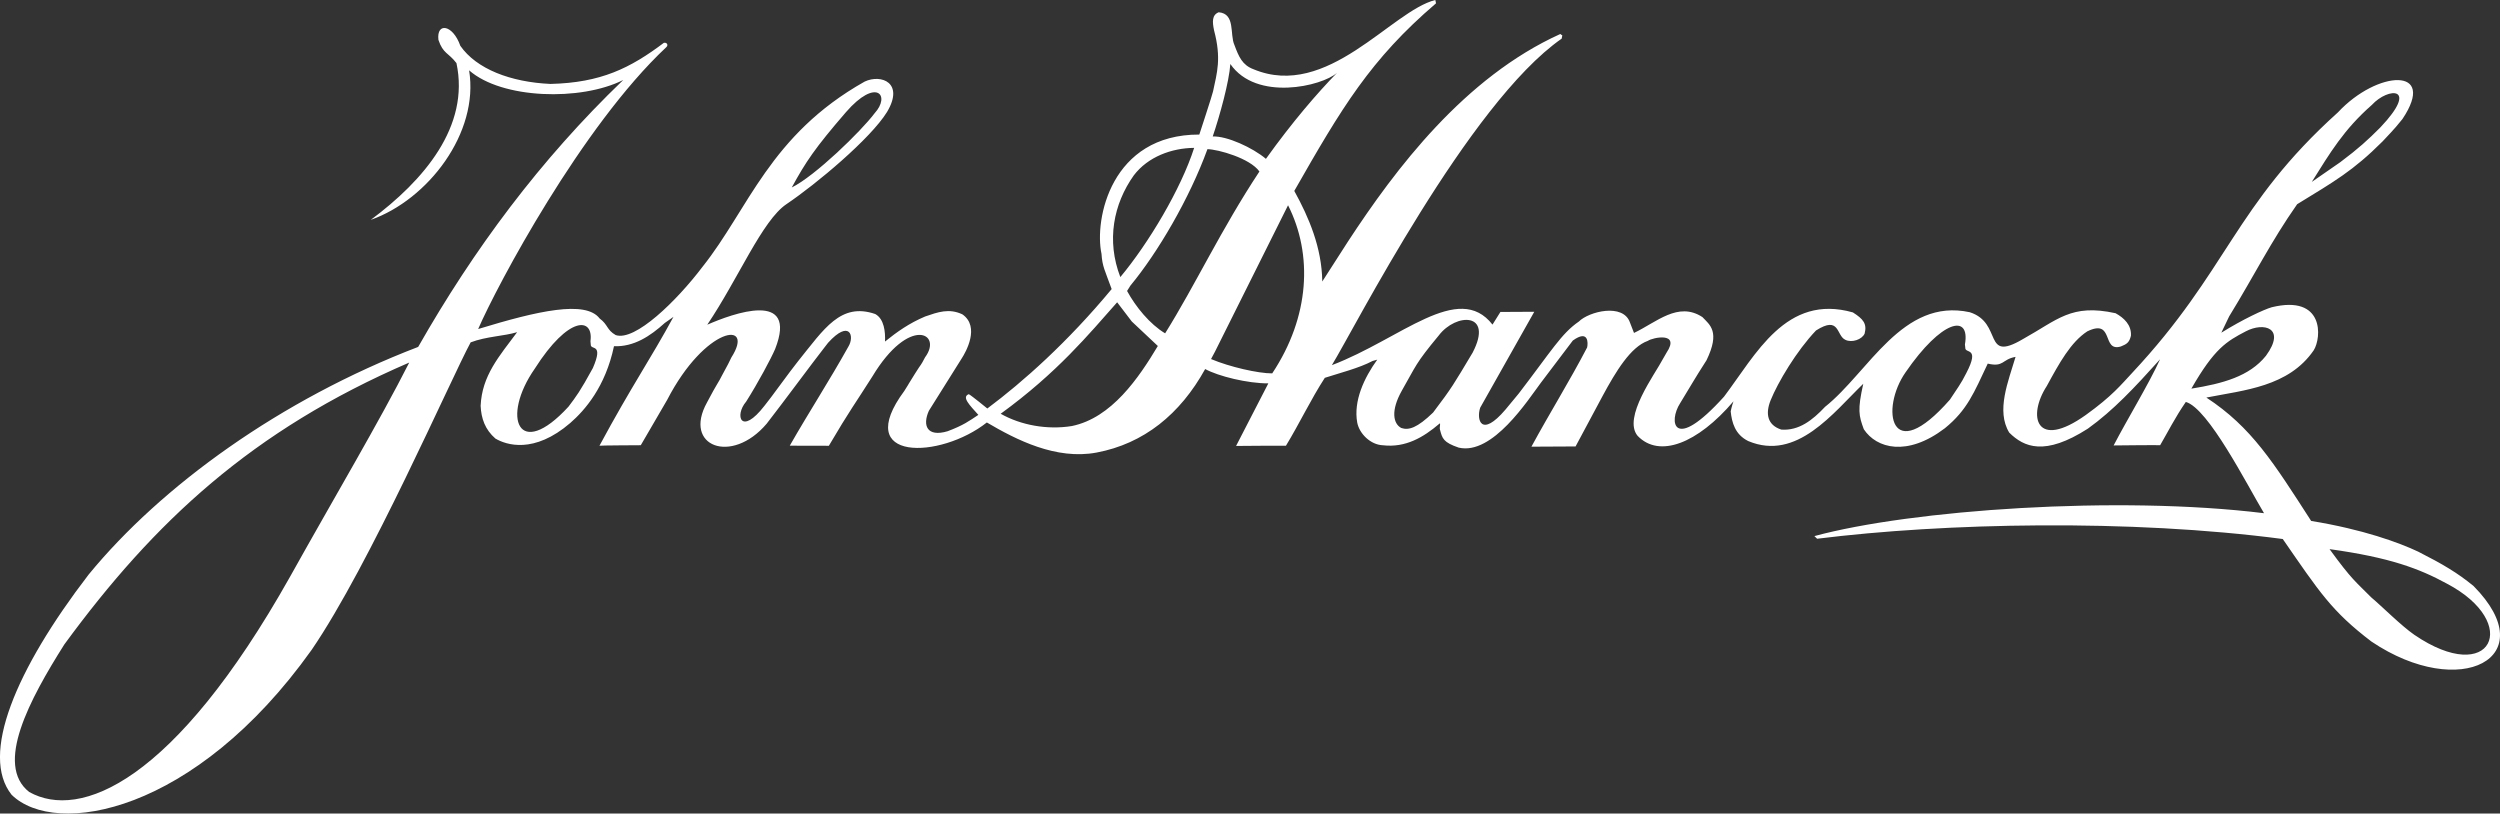 <?xml version="1.0" encoding="UTF-8" standalone="no"?><svg xmlns="http://www.w3.org/2000/svg" xmlns:xlink="http://www.w3.org/1999/xlink" fill="#000000" height="195.246" viewBox="0 0 600 195.246" width="600"><rect x="0" y="0" width="600" height="195.246" fill="#333333" stroke="none"/><path d="m 159.178,10.454 c 0.557,-0.557 1.442,0.229 0.732,0.874 -0.404,-0.153 -0.896,-0.699 -0.732,-0.874 m -17.466,71.416 c 0.776,-5.746 -5.221,-6.193 -13.359,6.598 -8.149,11.677 -3.965,22.262 8.083,9.132 1.912,-2.545 2.709,-3.539 5.855,-9.274 2.665,-6.161 -0.579,-4.14 -0.513,-5.658 z M 295.281,15.358 c -0.295,4.315 -2.501,12.289 -4.227,17.401 3.343,-0.175 9.58,2.665 12.769,5.363 6.346,-8.87 12.376,-15.839 17.062,-20.645 -3.583,3.211 -19.345,6.947 -25.604,-2.119 z M 559.089,131.789 c 5.374,7.395 6.335,7.865 10.017,11.59 2.556,2.141 7.209,6.827 10.322,8.968 18.537,12.66 25.888,-2.829 7.756,-12.311 -6.554,-3.561 -13.578,-6.237 -28.095,-8.247 z M 98.215,87.015 C 60.497,103.279 37.001,125.224 15.449,154.651 7.06,167.923 -1.318,183.565 7.006,190.076 19.152,196.881 41.753,187.935 69.585,138.463 80.181,119.468 91.104,101.073 98.215,87.015 Z M 539.012,79.51 c -4.61,2.403 -7.548,4.096 -13.086,13.763 7.515,-1.212 13.927,-2.927 17.903,-7.887 4.905,-6.718 -0.524,-8.138 -4.817,-5.877 z m -67.429,3.157 c 1.322,-7.504 -5.615,-5.877 -14.244,6.685 -6.095,8.706 -3.812,23.048 10.639,6.565 1.649,-2.556 2.6,-3.681 3.943,-6.39 3.332,-6.401 -0.328,-4.555 -0.251,-6.062 z M 345.31,80.504 c -5.713,6.882 -5.396,7.198 -8.881,13.272 -2.687,4.784 -2.064,7.919 -0.131,8.935 1.791,0.623 3.845,-0.022 7.646,-3.703 4.599,-6.073 4.905,-6.718 9.492,-14.386 5.079,-9.754 -4.009,-9.547 -8.127,-4.118 z m -73.677,-3.343 -3.517,-4.61 c -6.827,7.69 -14.288,16.811 -27.953,26.751 4.872,2.764 11.218,3.9 17.073,2.949 9.558,-1.955 16.057,-11.546 20.645,-19.214 z m 37.5,-27.898 -17.543,35.151 -0.939,1.759 c 4.468,1.89 11.327,3.452 14.681,3.441 9.034,-13.599 9.776,-28.542 3.801,-40.351 z M 289.787,35.796 c -4.304,11.841 -11.928,24.839 -18.493,32.759 l -0.797,1.278 c 2.086,3.823 5.451,7.952 9.132,10.17 7.286,-11.677 13.436,-24.938 22.633,-38.843 -2.261,-3.179 -9.886,-5.309 -12.474,-5.363 z m -17.674,6.292 c -4.894,6.882 -6.609,15.653 -3.233,24.413 6.816,-8.171 14.572,-21.191 17.718,-31.011 -5.352,0.044 -11.076,2.108 -14.484,6.598 z M 569.248,25.178 c -6.751,5.931 -9.995,11.448 -14.419,18.482 l 6.827,-4.73 c 4.424,-3.31 6.685,-5.396 9.612,-8.334 9.438,-9.929 1.944,-9.733 -2.021,-5.418 z M 203.024,26.926 c -7.472,8.64 -9.689,11.994 -12.999,18.067 5.571,-2.731 16.603,-13.457 19.858,-17.783 3.954,-4.315 0.437,-8.684 -6.86,-0.284 z M 344.644,0.797 c -15.729,13.457 -22.622,25.047 -34.015,45.026 3.506,6.346 6.609,13.61 6.718,21.737 l 6.172,-9.602 c 11.404,-17.423 27.931,-39.378 50.957,-49.799 0,0 0.437,0.35 0.481,0.317 l -0.153,0.797 C 352.443,24.829 325.004,78.931 319.651,87.637 336.211,81.345 350.018,67.418 358.199,77.905 l 1.901,-3.037 c 1.114,-0.011 6.849,-0.033 8.127,-0.044 l -12.988,23.037 c -0.928,2.862 0.208,7.319 6.073,0.437 l 3.179,-3.845 c 7.854,-10.235 10.224,-14.397 14.43,-17.281 2.381,-2.403 10.661,-4.511 12.278,0.262 l 0.961,2.469 c 5.418,-2.567 10.574,-7.614 16.407,-3.812 1.802,1.89 4.326,3.485 1.005,10.355 -3.474,5.44 -2.851,4.631 -6.335,10.312 -2.851,4.391 -1.77,12.059 10.53,-1.562 7.635,-10.104 14.877,-24.774 30.924,-20.219 2.48,1.584 3.43,2.698 2.818,5.09 -0.644,1.431 -3.069,2.25 -4.61,1.496 -2.25,-0.994 -1.278,-5.92 -7.056,-2.25 -4.675,4.894 -9.176,12.485 -10.912,16.789 -1.267,3.201 -0.776,5.909 2.578,7.002 4.227,0.306 7.482,-2.261 10.497,-5.462 10.486,-8.334 18.537,-26.227 34.736,-22.709 8.061,2.589 3.004,12.179 12.704,6.477 8.422,-4.664 11.611,-8.586 22.283,-6.237 2.054,1.125 3.856,2.851 3.692,5.407 -0.393,1.595 -0.95,1.988 -2.403,2.567 -4.708,1.442 -1.518,-6.783 -8.061,-3.627 -3.976,2.589 -6.718,7.592 -9.722,13.108 -4.763,7.351 -2.567,15.467 9.35,6.969 6.357,-4.566 8.487,-7.286 11.12,-10.093 23.103,-24.708 24.479,-40.099 49.395,-62.536 9.449,-10.159 23.944,-11.022 15.478,1.606 -1.18,1.442 -1.431,1.846 -4.763,5.363 -7.078,7.078 -11.611,9.623 -20.503,15.074 -6.335,9.034 -10.235,17.008 -16.319,26.926 l -1.879,3.911 c 5.156,-3.211 10.18,-5.549 12.081,-6.106 12.66,-3.091 12.005,7.275 10.104,10.312 -6.03,8.793 -16.702,9.569 -25.779,11.36 10.869,7.122 16.09,15.555 25.156,29.613 12.453,2.032 21.082,5.189 25.713,7.384 5.909,3.004 9.416,5.079 13.261,8.236 16.975,17.15 -3.135,27.701 -24.49,13.337 -9.591,-7.297 -12.485,-11.884 -21.3,-24.621 -36.779,-4.839 -81.171,-3.867 -111.756,-0.066 l -0.655,-0.634 c 23.245,-6.314 72.902,-9.798 107.911,-5.494 -4.173,-7.002 -13.348,-25.134 -18.766,-26.707 -2.589,3.769 -4.293,7.188 -6.161,10.388 0.033,-0.066 -11.164,0.055 -11.164,0.055 3.321,-6.39 8.466,-14.779 11.153,-20.689 -6.193,6.882 -11.196,12.234 -17.324,16.647 -10.388,6.663 -15.347,4.457 -18.886,0.961 -3.201,-5.243 -0.218,-12.3 1.518,-18.176 -3.31,0.59 -2.775,2.534 -6.674,1.617 -3.332,7.035 -4.894,11.109 -10.29,15.511 -9.066,6.893 -16.407,4.85 -19.454,0.24 -1.202,-3.255 -1.54,-4.61 -0.131,-10.912 -7.209,6.947 -15.937,18.646 -27.603,13.752 -3.19,-1.584 -3.921,-4.446 -4.216,-7.122 0.022,-0.109 0.262,-1.311 0.677,-2.425 -8.651,10.148 -17.805,13.698 -23.004,8.302 -3.692,-4.369 4.238,-14.921 6.051,-18.438 l 0.874,-1.518 c 3.419,-5.112 -3.364,-3.648 -4.479,-2.851 -4.14,1.453 -7.701,7.373 -10.847,13.206 l -6.499,12.136 -10.596,0.055 c 4.511,-8.313 9.099,-15.62 13.37,-23.813 0.24,-1.027 0.371,-4.391 -3.43,-1.66 -1.595,2.152 -3.725,4.872 -7.69,10.159 -3.059,4.074 -11.568,17.423 -19.695,15.544 -3.681,-1.256 -3.954,-2.196 -4.489,-4.282 -0.208,-0.612 0.273,-1.879 -0.175,-1.442 -3.801,3.233 -8.094,5.789 -13.523,5.156 -2.949,-0.098 -5.647,-2.753 -6.172,-5.429 -0.939,-5.221 1.66,-10.759 4.806,-15.118 l -1.125,0.317 c -3.168,1.693 -7.952,2.906 -11.459,4.042 -3.321,5.112 -6.062,10.912 -9.328,16.297 0,0 -11.928,0.011 -11.972,0.055 l 7.745,-15.019 c -4.937,0.022 -11.961,-1.693 -15.162,-3.441 -6.008,10.869 -14.746,17.914 -26.052,20.044 -9.733,1.835 -19.312,-3.08 -26.347,-7.22 -11.131,8.815 -32.486,9.547 -19.804,-7.57 2.206,-3.506 -0.404,0.568 2.611,-4.227 1.693,-2.709 1.114,-1.442 2.37,-3.845 4.293,-5.757 -3.79,-10.104 -12.649,4.599 -3.943,6.237 -5.462,8.16 -10.443,16.636 l -9.383,-0.022 c 4.719,-8.258 9.47,-15.533 14.058,-23.758 1.584,-2.556 0.284,-6.619 -4.861,-0.939 l -0.874,1.125 c -3.004,3.834 -9.591,12.791 -13.873,18.307 -8.433,9.929 -20.164,5.429 -14.309,-5.112 2.523,-4.795 2.687,-4.631 3.637,-6.554 1.278,-2.327 1.813,-3.364 2.206,-4.238 5.789,-9.034 -6.248,-7.548 -15.413,10.191 l -6.325,10.869 c -0.011,0 -9.886,0.044 -9.918,0.12 7.788,-14.451 12.212,-20.7 17.761,-30.924 l -2.075,1.453 c -3.55,3.222 -7.461,5.767 -12.201,5.593 -2.064,9.765 -6.991,15.369 -10.486,18.417 -8.739,7.526 -15.435,5.254 -17.98,3.736 -2.458,-2.141 -3.397,-4.784 -3.539,-7.843 0.317,-7.275 4.468,-11.906 8.76,-17.685 -3.19,0.972 -7.33,0.994 -11.153,2.447 -4.675,8.629 -24.25,53.513 -38.177,73.819 -28.051,39.346 -61.498,45.069 -71.995,34.758 -7.603,-9.536 0.918,-29.973 18.493,-52.858 17.455,-21.279 46.052,-41.967 79.084,-54.627 13.283,-23.332 29.22,-44.851 49.22,-64.065 -10.18,5.134 -29.154,4.588 -36.997,-2.316 2.458,15.052 -9.907,31.055 -23.605,35.894 12.726,-9.46 23.824,-22.425 20.568,-37.631 -1.944,-2.534 -3.201,-2.217 -4.326,-5.571 -0.502,-4.293 3.474,-3.681 5.254,1.42 3.856,5.56 12.07,8.728 21.639,9.154 12.103,-0.295 19.116,-3.758 27.297,-9.929 l 0.492,1.114 c -20.328,19.061 -40.569,57.096 -45.146,67.637 14.32,-4.369 25.779,-6.969 29.165,-2.523 2.043,1.507 1.649,2.72 3.845,3.976 4.621,1.573 14.626,-8.192 20.809,-16.352 11.098,-13.916 16.123,-31.645 38.952,-44.49 3.954,-1.857 9.569,0.273 5.352,7.308 -3.943,6.39 -16.975,17.292 -24.129,22.109 -5.822,3.911 -11.568,17.903 -19.006,28.936 6.062,-2.654 21.89,-8.466 16.287,5.833 -0.95,2.228 -4.118,8.149 -6.958,12.627 -2.862,3.353 -1.245,8.291 4.391,1.005 1.344,-1.595 6.062,-8.214 8.072,-10.705 6.259,-7.766 10.224,-14.167 18.515,-11.327 2.163,1.191 2.458,4.304 2.348,6.609 2.884,-2.327 5.822,-4.413 9.645,-6.019 3.048,-1.049 5.713,-2.021 8.924,-0.513 4.326,3.004 0.754,9.154 -0.12,10.519 l -7.919,12.627 c -1.584,3.517 -0.459,6.379 4.479,4.915 3.823,-1.442 5.09,-2.403 7.395,-3.932 -2.064,-2.305 -4.085,-4.293 -2.294,-4.97 0.546,0.251 4.446,3.441 4.446,3.441 8.575,-6.412 19.225,-15.861 29.842,-28.663 -1.606,-4.457 -2.25,-5.407 -2.436,-8.444 -1.78,-8.28 2.272,-28.695 23.474,-28.641 0,0 3.211,-9.787 3.299,-10.377 0.939,-4.468 2.043,-7.821 0.24,-14.626 -0.426,-2.054 -0.535,-3.692 1.114,-4.347 4.085,0.35 2.6,5.331 3.779,7.876 1.038,2.796 1.89,4.806 4.577,5.8 C 318.581,24.031 333.961,2.6 344.48,0 Z" fill="#ffffff"/></svg>